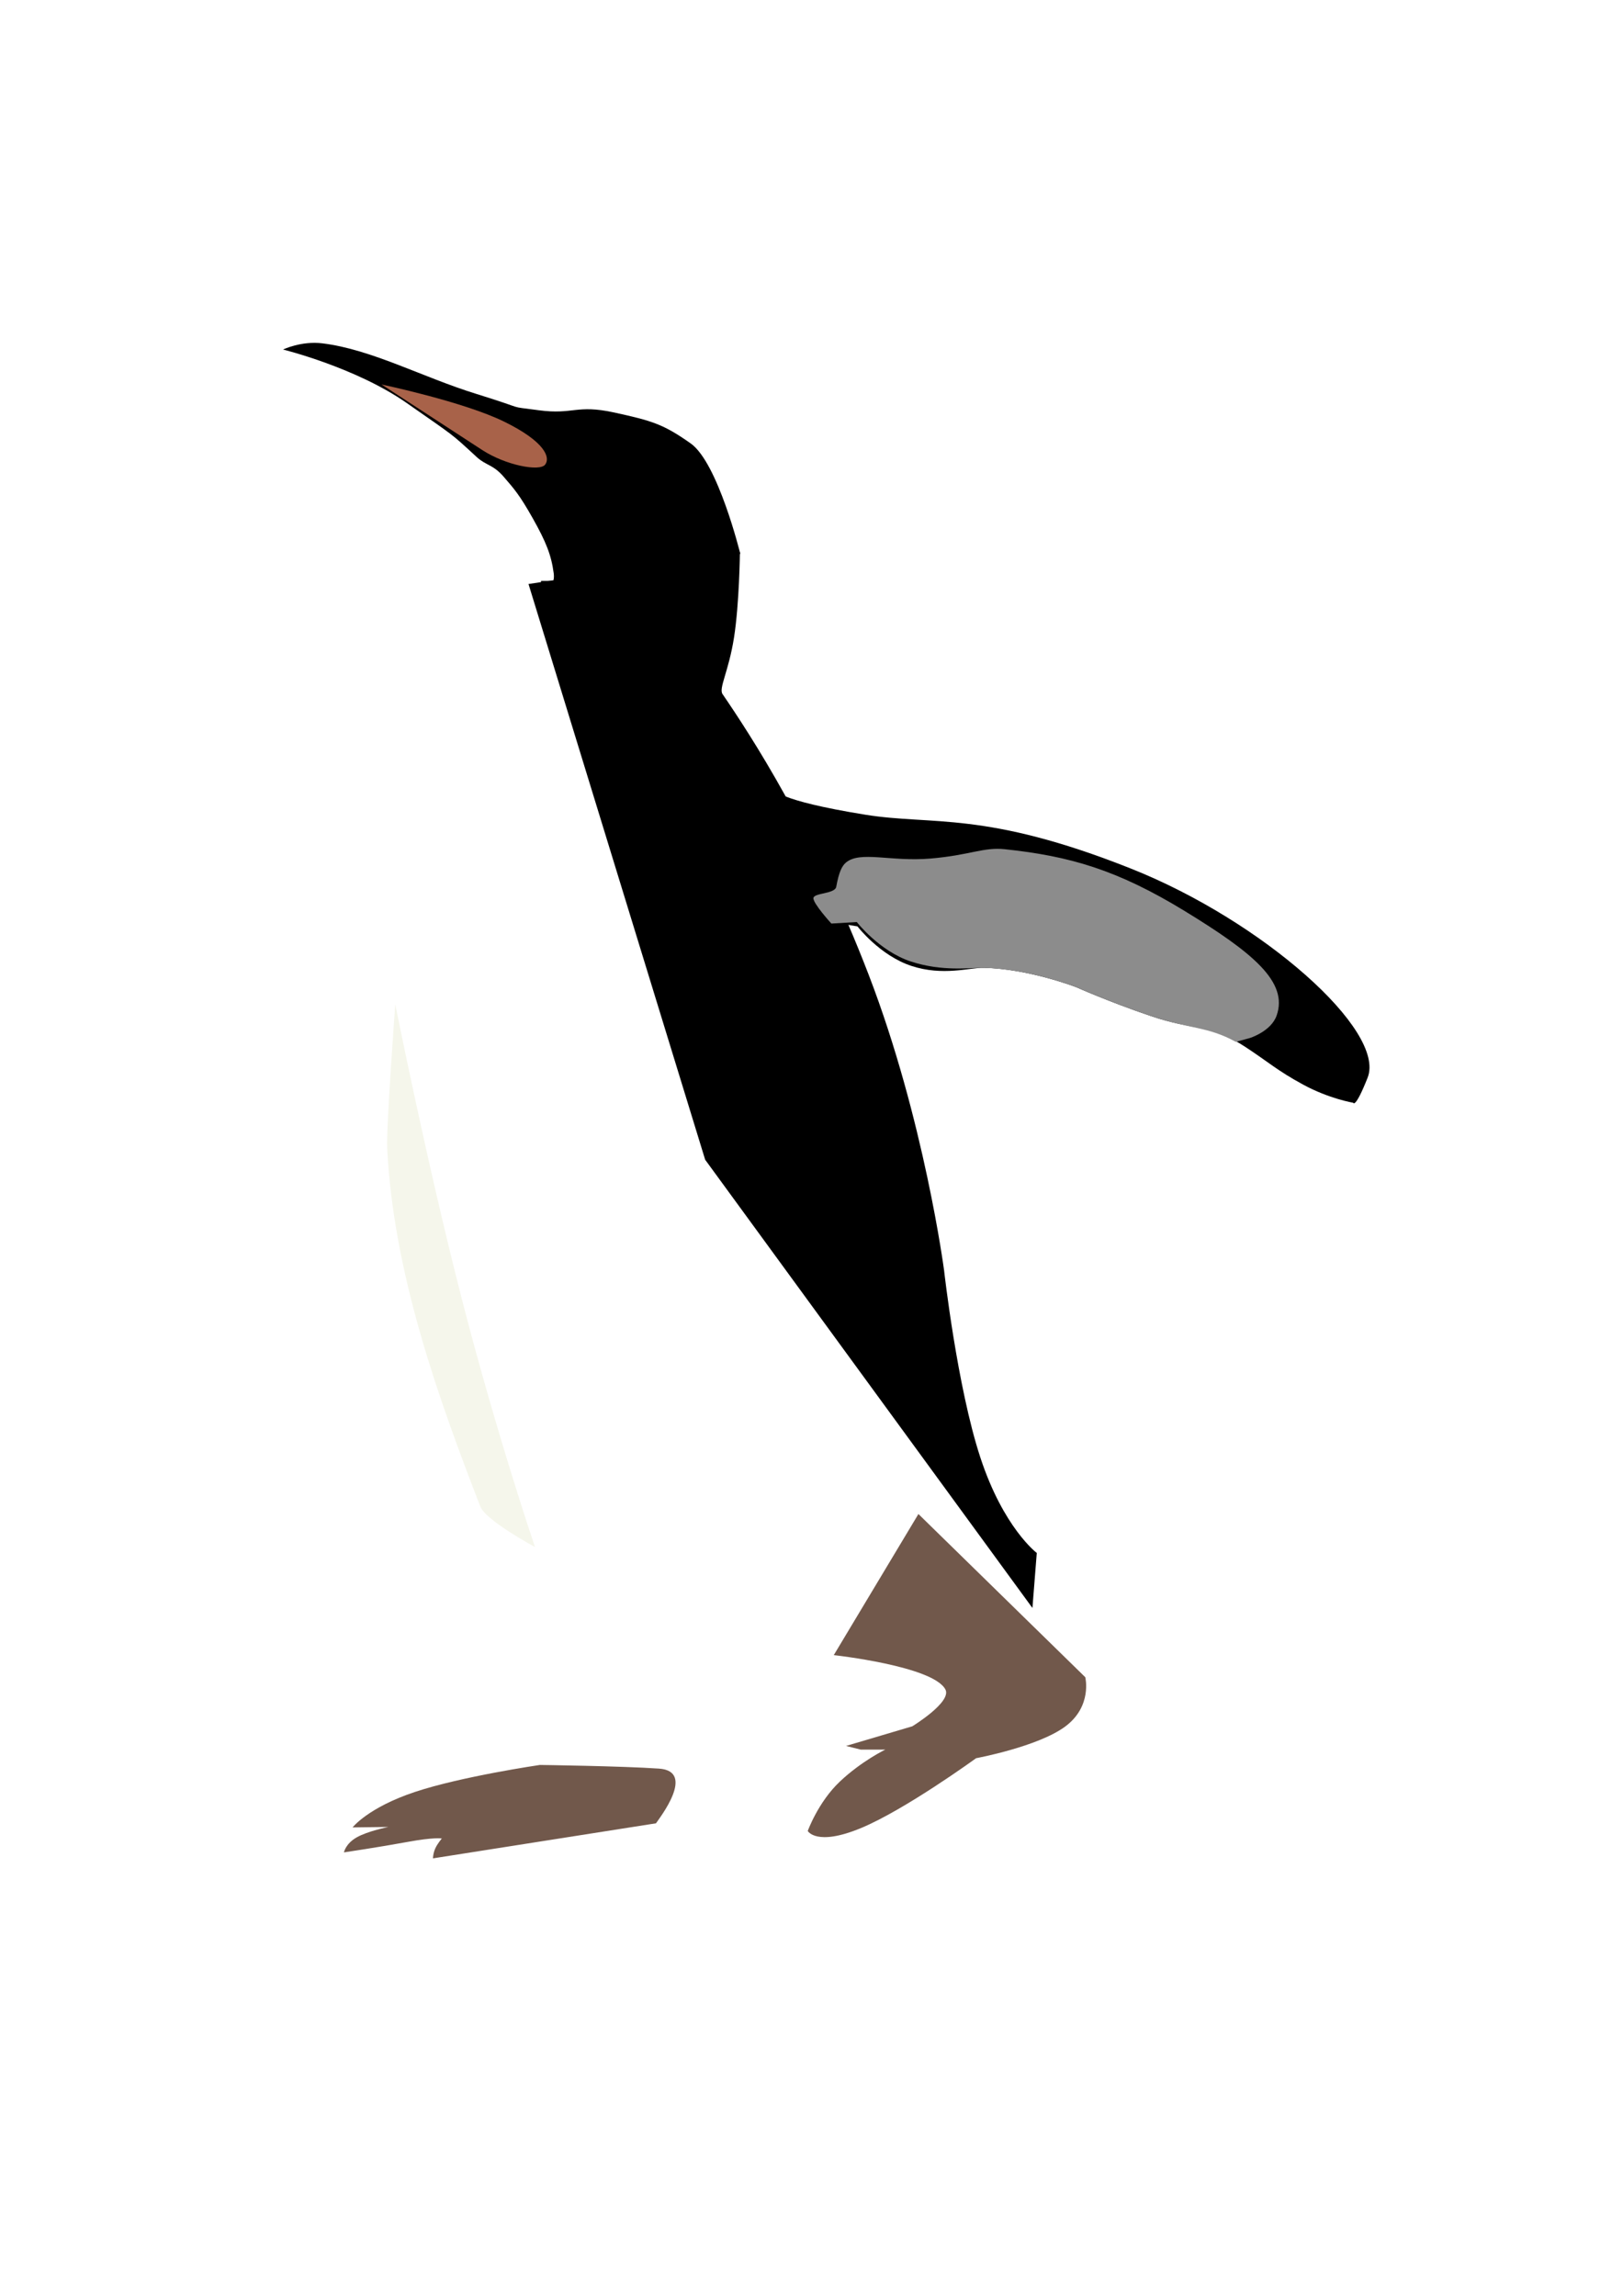 <?xml version="1.0"?>
<svg xmlns="http://www.w3.org/2000/svg" xmlns:xlink="http://www.w3.org/1999/xlink" width="793.701" height="1122.52">
 <defs>
  <linearGradient>
   <stop stop-color="#717171"/>
   <stop stop-color="#020202"/>
  </linearGradient>
  <linearGradient>
   <stop stop-color="#ef0500"/>
   <stop stop-color="#bcb619"/>
  </linearGradient>
  <linearGradient>
   <stop stop-color="#000000"/>
   <stop stop-color="#87810d"/>
   <stop stop-color="#d4de37"/>
   <stop stop-color="#f4f5df"/>
   <stop stop-color="#83e6d7"/>
   <stop stop-color="#d9d9d1"/>
  </linearGradient>
  <linearGradient y2="0.146" y1="0.941" xlink:href="#linearGradient4690" x2="0.793" x1="0.257"/>
  <linearGradient y2="0.252" y1="0.819" xlink:href="#linearGradient4690" x2="0.752" x1="0.186"/>
  <radialGradient xlink:href="#linearGradient2451" r="73.726" cy="618.829" cx="343.459"/>
  <linearGradient y2="0.463" y1="0.463" xlink:href="#linearGradient4682" x2="0.992" x1="-0.032"/>
 </defs>
 <g>
  <title>Layer 1</title>
  <g display="inline"/>
  <g display="inline">
   <g transform="matrix(2.181, 0, 0, 2.181, -460.056, -937.943)">
    <g>
     <path fill="#71584b" fill-rule="evenodd" stroke-width="1px" d="m308.019,846.665c0,0 0.019,-1.113 0.517,-2.226c0.498,-1.113 1.475,-2.226 1.475,-2.226c0,0 -1.676,-0.344 -7.797,0.785c-6.121,1.129 -14.159,2.327 -14.159,2.327c0,0 0.356,-1.935 2.852,-3.361c2.495,-1.426 7.129,-2.342 7.129,-2.342l-8.045,0.102c0,0 3.458,-4.44 13.958,-7.94c10.499,-3.5 28.04,-6.06 28.04,-6.06c0,0 18.28,0.238 26.701,0.817c8.421,0.579 0.019,11.222 -0.668,12.266"/>
     <path fill="url(#linearGradient2610)" fill-rule="evenodd" stroke-width="1px" d="m349.507,790.034l25.423,5.448l-5.448,20.883c0,0 -7.891,18.475 -11.35,20.429c-4.158,2.349 -43.128,6.81 -43.128,6.81c0,0 0.538,-2.885 2.38,-4.9c1.843,-2.014 4.99,-3.157 4.99,-3.157l-17.619,2.037c0,0 1.808,-2.241 4.481,-3.564c2.673,-1.324 6.212,-1.731 6.212,-1.731l-10.999,1.222c0,0 12.988,-5.996 21.896,-7.944c1.698,-0.371 7.618,0.554 13.036,-2.546c4.222,-2.416 10.125,-32.987 10.125,-32.987z"/>
    </g>
    <path fill="#000000" fill-rule="evenodd" stroke-width="1px" d="m329.442,560.977l47.405,-7.143c0,0 -0.125,11.517 -1.325,19.143c-1.199,7.626 -3.472,11.359 -2.572,12.677c6.185,9.05 20.374,30.683 32.794,62.99c12.419,32.307 16.884,66.237 16.884,66.237c0,0 2.922,26.056 8.117,41.885c5.195,15.829 12.663,21.429 12.663,21.429l-0.974,12.338l-73.38,-100.491l-39.612,-129.064z"/>
    <g>
     <path fill="#71584b" fill-rule="evenodd" stroke-width="1px" d="m397.89,801.102c0,0 22.278,2.441 25.034,7.703c1.477,2.819 -7.428,8.253 -7.428,8.253l-14.856,4.402l3.301,0.825l5.502,0c0,0 -5.296,2.545 -10.179,7.153c-4.883,4.608 -7.209,11.084 -7.209,11.084c0,0 1.913,3.496 11.885,-0.63c9.973,-4.127 25.86,-15.681 25.86,-15.681c0,0 13.868,-2.568 19.989,-7.107c6.121,-4.539 4.495,-11.049 4.495,-11.049l-37.414,-36.589l-18.982,31.637z"/>
     <path fill="url(#linearGradient2612)" fill-rule="evenodd" stroke-width="1px" d="m397.89,801.102c0,0 22.278,2.441 25.034,7.703c1.477,2.819 -4.893,6.693 -4.893,6.693l-10.176,5.962l8.413,-1.125c0,0 -10.171,7.81 -15.054,12.418c-4.883,4.608 -1.944,7.379 -1.944,7.379c0,0 -4.717,1.156 5.255,-2.97c9.973,-4.127 22.935,-13.926 22.935,-13.926c0,0 13.673,-1.788 19.794,-6.327c6.121,-4.539 4.105,-11.634 4.105,-11.634l-34.489,-35.809l-18.982,31.637z"/>
    </g>
    <path fill="url(#radialGradient2614)" fill-rule="evenodd" stroke-width="1px" d="m332.255,562.135c4.916,0.408 10.442,25.877 10.442,25.877l31.325,56.748c0,0 13.279,10.669 19.975,24.969c6.696,14.3 3.583,13.729 6.81,32.233c3.859,22.132 19.521,38.135 19.521,38.135c0,0 0.34,4.661 3.632,17.705c3.064,12.144 19.521,30.871 19.521,30.871c0,0 1.475,3.972 -3.632,4.994c-5.107,1.021 -10.39,1.542 -16.797,-0.908c-3.859,-1.475 -5.334,-8.853 -9.534,-6.81c-4.199,2.043 -2.043,9.988 -7.264,14.981c-5.221,4.994 -4.653,4.767 -13.619,4.994c-8.966,0.227 -12.825,-1.362 -22.245,-4.086c-9.42,-2.724 -9.307,-8.399 -15.435,-6.81c-6.129,1.589 -9.08,13.165 -9.08,13.165l-4.54,-1.362c0,0 -5.561,-20.543 -10.442,-29.509c-4.88,-8.966 -17.705,-62.195 -17.705,-62.195c0,0 -8.278,-30.714 -13.165,-59.472c-4.88,-28.714 -2.686,-49.739 1.362,-60.38c3.635,-9.556 8.781,-34.972 30.871,-33.141z"/>
    <path fill="#f5f6eb" fill-rule="evenodd" stroke-width="1px" d="m299.568,655.201c0,0 -2.043,27.693 -1.816,32.233c1.426,28.512 11.74,56.685 20.883,80.355c1.214,3.144 12.258,9.08 12.258,9.08c0,0 -8.512,-24.969 -16.343,-55.386c-7.831,-30.417 -14.981,-66.281 -14.981,-66.281z"/>
    <g>
     <path fill="#000000" fill-opacity="0.305" fill-rule="evenodd" stroke="#000000" stroke-width="1px" d="m333.163,561.227c-0.151,-0.151 -0.303,-0.303 0,0z"/>
     <path fill="#000000" fill-opacity="0.305" fill-rule="evenodd" stroke="#000000" stroke-width="1px" d="m332.255,560.773c0.088,0 1.279,0 2.724,0"/>
     <path fill="#000000" fill-rule="evenodd" stroke-width="1px" d="m274.411,508.41c0,0 4.056,-1.971 8.825,-1.387c11.041,1.354 22.408,7.595 34.542,11.346c12.134,3.75 6.272,2.616 13.993,3.656c7.722,1.04 8.383,-1.355 16.893,0.504c8.51,1.859 11.031,2.616 17.145,6.934c6.114,4.318 11.122,24.745 11.122,24.745c0,0 -10.78,4.136 -18.454,6.253c-7.674,2.117 -27.021,1.674 -27.021,1.674c0,0 4.171,0.487 3.635,-3.579c-0.536,-4.066 -1.723,-7.039 -4.706,-12.327c-2.983,-5.288 -4.14,-6.546 -6.513,-9.3c-2.373,-2.754 -3.971,-2.513 -6.031,-4.406c-6.056,-5.565 -4.563,-4.324 -15.688,-12.109c-11.407,-7.982 -27.741,-12.004 -27.741,-12.004z"/>
     <path fill="url(#linearGradient2616)" fill-rule="evenodd" stroke-width="1px" d="m347.211,561.257c0,0 12.056,-3.185 13.813,-6.668c1.756,-3.483 1.905,-10.836 1.905,-10.836c0,0 2.012,-7.691 5.954,-6.549c6.162,1.786 7.859,15.956 7.859,15.956c0,0 -7.439,2.456 -13.098,4.644c-4.242,1.64 -16.432,3.453 -16.432,3.453z"/>
     <path fill="#a86249" fill-rule="evenodd" stroke-width="1px" d="m296.486,516.247c0,0 18.337,3.84 27.506,8.335c9.169,4.495 10.419,8.067 9.169,9.645c-1.25,1.578 -8.857,0.151 -14.17,-3.334l-22.505,-14.646z"/>
    </g>
    <g>
     <path fill="#000000" fill-rule="evenodd" stroke-width="1px" d="m384.632,607.056c0,0 0.059,2.355 20.261,5.628c15.196,2.462 26.839,-0.95 59.658,12.101c29.548,11.749 57.21,36.327 53.045,46.854c-2.807,7.096 -3.236,5.628 -3.236,5.628c0,0 -5.382,-0.879 -11.256,-4.08c-5.874,-3.201 -7.528,-4.889 -12.945,-8.442c-7.804,-5.124 -11.467,-3.623 -21.106,-6.894c-9.638,-3.271 -16.744,-6.472 -16.744,-6.472c0,0 -10.713,-4.161 -20.824,-4.362c-3.08,-0.061 -9.111,1.899 -16.181,-0.422c-7.07,-2.322 -12.101,-8.864 -12.101,-8.864l-12.1,-1.97l-5.769,-28.563"/>
     <path fill="#8c8c8c" fill-rule="evenodd" stroke-width="1px" d="m436.257,620.431c-4.826,-0.513 -7.813,1.349 -16.719,2.094c-8.906,0.745 -15.692,-1.78 -18.905,0.885c-0.934,0.775 -1.603,2.214 -2.19,5.442c-0.293,1.614 -4.951,1.349 -5.113,2.511c-0.162,1.162 4.02,5.733 4.02,5.733l5.703,-0.337c0,0 5.055,6.522 12.125,8.844c7.07,2.322 13.217,1.361 16.297,1.422c10.111,0.201 20.844,4.344 20.844,4.344c0,0 7.081,3.197 16.719,6.469c8.663,2.94 12.646,2.276 19,5.781l3.094,-0.844c0,0 4.799,-1.461 6.062,-5.062c2.64,-7.527 -5.297,-14.055 -20.531,-23.375c-15.234,-9.32 -25.905,-12.365 -40.406,-13.906z"/>
    </g>
   </g>
  </g>
 </g>
</svg>
